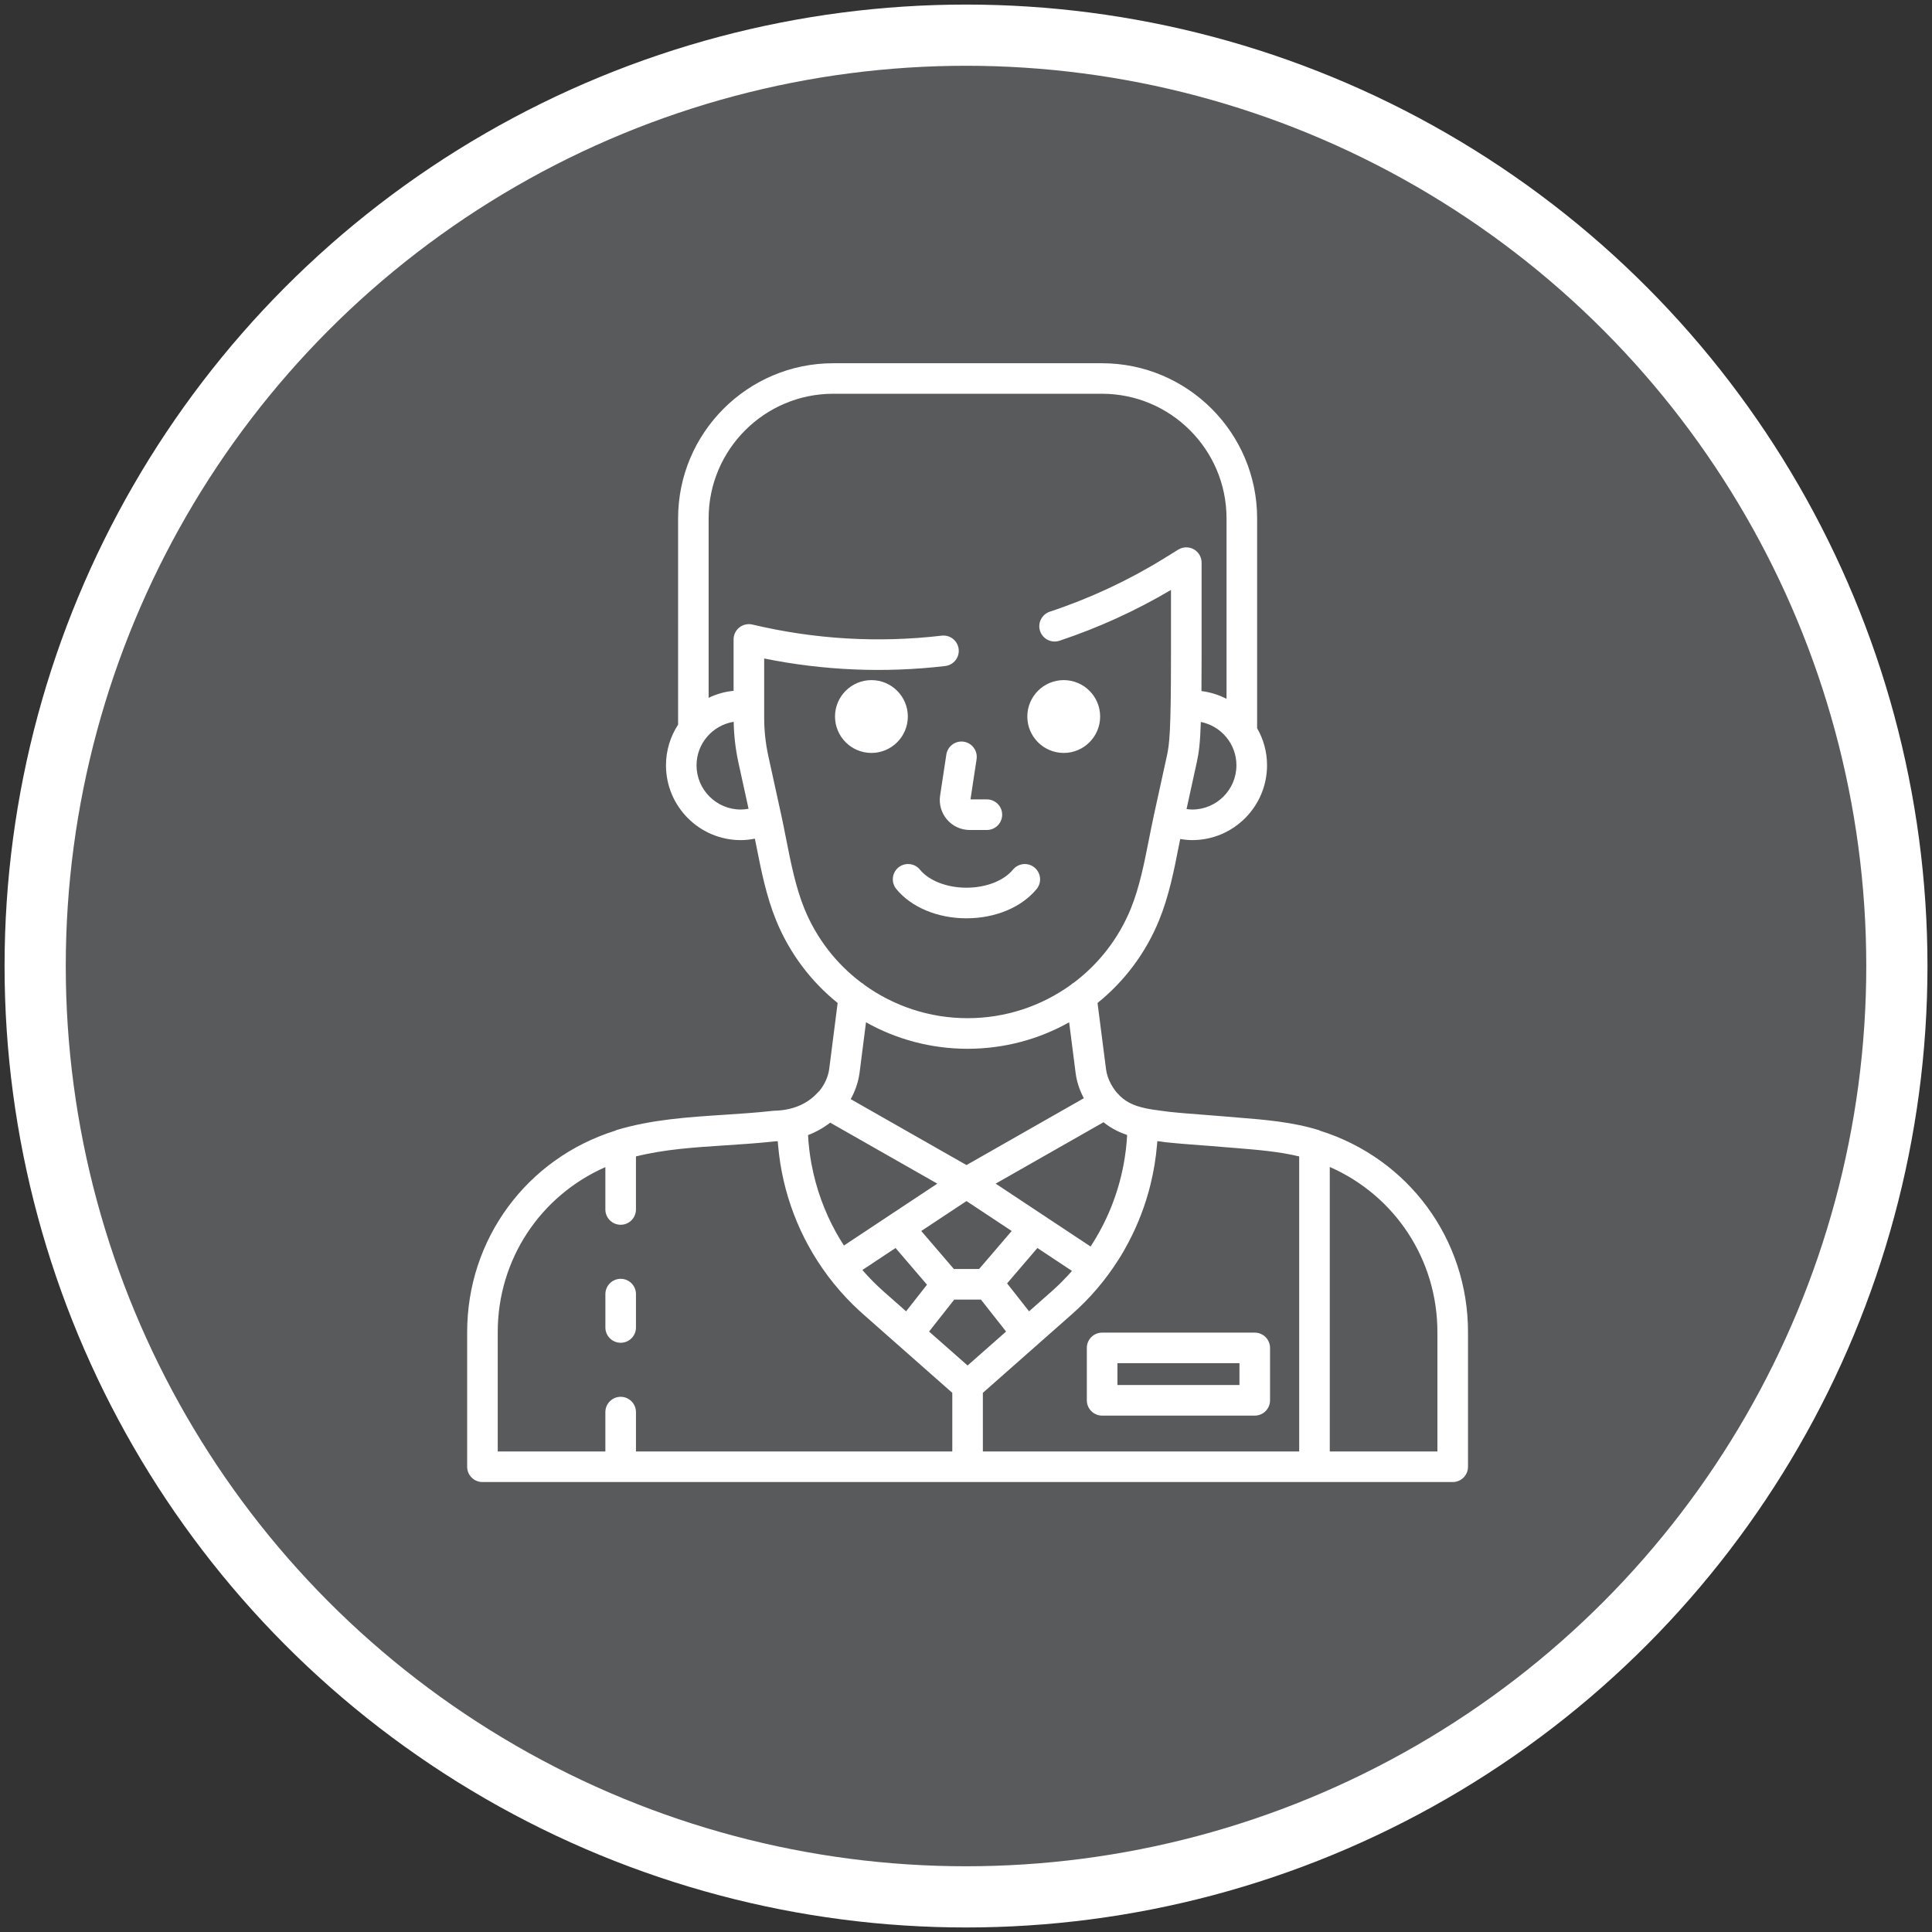 <?xml version="1.0" encoding="utf-8"?>
<!-- Generator: Adobe Illustrator 16.0.0, SVG Export Plug-In . SVG Version: 6.00 Build 0)  -->
<!DOCTYPE svg PUBLIC "-//W3C//DTD SVG 1.1//EN" "http://www.w3.org/Graphics/SVG/1.1/DTD/svg11.dtd">
<svg version="1.1" id="Layer_1" xmlns="http://www.w3.org/2000/svg" xmlns:xlink="http://www.w3.org/1999/xlink" x="0px" y="0px"
	 width="94.706px" height="94.706px" viewBox="0 0 94.706 94.706" enable-background="new 0 0 94.706 94.706" xml:space="preserve">
<rect x="0" y="0" width="94.706" height="94.706" fill="#333333" stroke="none"/>
<g>
	<path fill="#595A5C" d="M47.354,92.983c25.2,0,45.629-20.428,45.629-45.629S72.554,1.724,47.354,1.724
		c-25.201,0-45.631,20.43-45.631,45.631S22.152,92.983,47.354,92.983"/>
	<circle fill="none" stroke="#FFFFFF" stroke-width="3" cx="47.354" cy="47.354" r="45.63"/>
	<path fill="#FFFFFF" d="M60.758,66.823h-5.982v1.07h5.982V66.823z M62.257,66.075v2.568c0,0.414-0.335,0.75-0.75,0.75h-7.481
		c-0.414,0-0.75-0.336-0.75-0.75v-2.568c0-0.416,0.336-0.75,0.75-0.75h7.481C61.922,65.325,62.257,65.659,62.257,66.075
		 M70.461,65.296c0-3.555-2.082-6.689-5.276-8.092v13.947h5.276V65.296z M48.181,71.151h15.505V56.688
		c-0.992-0.24-2.023-0.322-3.107-0.412c-0.229-0.018-0.457-0.035-0.687-0.055c-0.334-0.031-0.672-0.055-1.013-0.08
		c-0.577-0.043-1.174-0.088-1.764-0.152l-0.332-0.045c-0.016-0.002-0.033-0.004-0.049-0.006c-0.002,0.035-0.007,0.07-0.01,0.105
		c-0.002,0.033-0.006,0.066-0.009,0.1c-0.056,0.652-0.163,1.293-0.318,1.92c0,0.004-0.001,0.008-0.002,0.012
		c-0.241,0.977-0.601,1.918-1.065,2.803c-0.002,0.004-0.004,0.008-0.006,0.012c-0.154,0.295-0.32,0.584-0.5,0.865
		c0,0,0,0.002-0.002,0.002c-0.619,0.977-1.377,1.873-2.263,2.654l-1.718,1.516l-0.001,0.002l-1.238,1.092l-1.422,1.256V71.151z
		 M31.175,69.222v1.93h15.506v-2.875l-1.423-1.256l-1.238-1.092l-1.719-1.518c-0.159-0.141-0.314-0.285-0.465-0.434h-0.002
		c-0.457-0.447-0.877-0.93-1.258-1.438c0-0.002-0.002-0.004-0.004-0.006c-0.002-0.004-0.005-0.008-0.008-0.012
		c-1.377-1.846-2.22-4.049-2.42-6.363c-0.003-0.037-0.007-0.072-0.01-0.109s-0.008-0.072-0.01-0.107
		c-0.043,0.002-0.088,0.004-0.131,0.006c-0.807,0.09-1.625,0.145-2.418,0.195c-1.537,0.1-2.998,0.195-4.401,0.545v2.6
		c0,0.414-0.335,0.75-0.749,0.75s-0.75-0.336-0.75-0.75v-2.076c-3.191,1.404-5.276,4.531-5.276,8.084v5.855h5.276v-1.93
		c0-0.414,0.336-0.75,0.75-0.75S31.175,68.808,31.175,69.222 M42.451,50.112l-0.316,2.48c-0.063,0.451-0.21,0.887-0.434,1.287
		l5.676,3.232l5.752-3.277c-0.213-0.402-0.35-0.82-0.403-1.242l-0.317-2.48c-1.484,0.834-3.188,1.299-4.978,1.299
		S43.937,50.946,42.451,50.112 M42.215,48.165c0.059,0.033,0.113,0.07,0.16,0.117c1.438,1.035,3.19,1.629,5.056,1.629
		c1.864,0,3.617-0.594,5.054-1.629c0.049-0.047,0.102-0.084,0.161-0.117c1.212-0.916,2.188-2.154,2.79-3.633
		c0.423-1.047,0.658-2.234,0.885-3.387c0.074-0.377,0.149-0.75,0.229-1.119c0-0.002-0.001-0.004,0-0.004
		c0-0.002,0.001-0.004,0.001-0.004c0.003-0.012,0.005-0.023,0.007-0.035l0.647-2.951c0.121-0.57,0.196-1.184,0.196-4.846v-3.268
		c-1.727,1.021-3.565,1.859-5.469,2.492c-0.394,0.129-0.817-0.084-0.948-0.477c-0.13-0.393,0.082-0.816,0.477-0.949
		c1.955-0.646,3.836-1.523,5.59-2.605l0.708-0.438c0.231-0.141,0.522-0.146,0.759-0.016c0.236,0.133,0.384,0.383,0.384,0.656v4.604
		c0,0.652-0.002,1.209-0.007,1.691c0.439,0.055,0.852,0.186,1.229,0.381v-8.848c0-3.367-2.738-6.107-6.105-6.107H40.843
		c-3.367,0-6.106,2.74-6.106,6.107v8.797c0.377-0.182,0.788-0.301,1.223-0.342v-2.518c0-0.23,0.104-0.447,0.285-0.59
		c0.18-0.141,0.414-0.193,0.638-0.141c3.05,0.725,6.171,0.908,9.278,0.545c0.416-0.047,0.783,0.246,0.832,0.658
		c0.049,0.41-0.246,0.781-0.658,0.83c-2.969,0.348-5.95,0.223-8.875-0.369v2.906c0,0.613,0.066,1.234,0.197,1.846l0.646,2.949
		c0.083,0.383,0.16,0.771,0.236,1.162c0.228,1.152,0.463,2.34,0.887,3.389C40.027,46.011,41.002,47.249,42.215,48.165
		 M36.312,39.683c0.129,0,0.256-0.014,0.382-0.037l-0.503-2.293c-0.14-0.652-0.214-1.314-0.226-1.971
		c-1.03,0.168-1.821,1.057-1.821,2.133C34.144,38.71,35.117,39.683,36.312,39.683 M60.609,37.515c0-1.051-0.751-1.928-1.744-2.125
		c-0.035,1.072-0.099,1.512-0.195,1.959l-0.506,2.311c0.093,0.012,0.186,0.023,0.278,0.023
		C59.638,39.683,60.609,38.71,60.609,37.515 M39.611,55.642c0,0.004,0,0.006,0,0.01c0.012,0.232,0.03,0.463,0.059,0.691
		c0.002,0.021,0.005,0.043,0.008,0.064c0.025,0.213,0.059,0.424,0.097,0.635c0.003,0.02,0.009,0.043,0.013,0.063
		c0.219,1.16,0.625,2.283,1.199,3.316c0.006,0.01,0.01,0.02,0.016,0.029c0.115,0.205,0.238,0.406,0.367,0.605l2.313-1.533l2.264-1.5
		l-5.252-2.99C40.369,55.286,40.004,55.491,39.611,55.642 M45.543,65.272l1.888,1.664l1.887-1.664l-1.233-1.566h-1.308
		L45.543,65.272z M45.16,60.343l1.598,1.863h1.238l1.597-1.863l-2.216-1.467L45.16,60.343z M52.521,62.331
		c0.009-0.01,0.019-0.021,0.027-0.031l-1.695-1.123l-1.485,1.734l1.076,1.369l1.124-0.992c0.164-0.146,0.324-0.297,0.481-0.455
		c0.027-0.027,0.055-0.059,0.083-0.086C52.265,62.61,52.395,62.474,52.521,62.331 M42.692,62.71
		c0.036,0.037,0.072,0.076,0.109,0.113c0.159,0.158,0.323,0.314,0.491,0.465l1.125,0.992l1.024-1.305L43.9,61.177l-1.627,1.078
		c0.018,0.018,0.034,0.037,0.051,0.057C42.443,62.448,42.566,62.581,42.692,62.71 M55.25,55.651c0-0.004,0-0.01,0-0.014
		c-0.366-0.125-0.771-0.314-1.156-0.625l-2.766,1.574l-2.521,1.436l4.652,3.082c0.795-1.209,1.344-2.572,1.613-3.988
		c0.004-0.021,0.008-0.043,0.012-0.066c0.039-0.209,0.072-0.422,0.098-0.633c0.003-0.025,0.007-0.049,0.01-0.074
		C55.219,56.114,55.238,55.884,55.25,55.651 M71.961,65.296v6.605c0,0.414-0.336,0.748-0.75,0.748h-6.775H47.431H30.426H23.65
		c-0.414,0-0.75-0.334-0.75-0.748v-6.605c0-4.549,2.916-8.508,7.26-9.871c0.021-0.008,0.037-0.021,0.059-0.029
		c1.727-0.52,3.523-0.635,5.26-0.748c0.786-0.051,1.598-0.104,2.379-0.193c0.024-0.004,0.049-0.006,0.073-0.006
		c0.261-0.006,0.513-0.033,0.749-0.088h0.001c0.545-0.125,1.005-0.381,1.366-0.764l0.001-0.002l0.077-0.078
		c0.017-0.016,0.031-0.031,0.047-0.047c0.258-0.318,0.423-0.689,0.476-1.074l0.413-3.229c-1.307-1.053-2.359-2.438-3.023-4.068
		c-0.479-1.182-0.728-2.441-0.969-3.662c-0.021-0.109-0.045-0.217-0.066-0.326c-0.227,0.045-0.457,0.072-0.69,0.072
		c-2.022,0-3.667-1.645-3.667-3.668c0-0.734,0.219-1.418,0.594-1.992V25.411c0-4.195,3.411-7.605,7.604-7.605h13.175
		c4.193,0,7.605,3.41,7.605,7.605v10.287c0.309,0.535,0.486,1.154,0.486,1.816c0,2.023-1.645,3.668-3.667,3.668
		c-0.198,0-0.393-0.021-0.588-0.055c-0.021,0.104-0.042,0.205-0.063,0.309c-0.239,1.221-0.488,2.48-0.967,3.66
		c-0.664,1.633-1.718,3.018-3.024,4.07l0.415,3.236c0.029,0.244,0.113,0.494,0.244,0.738c0.064,0.119,0.14,0.234,0.229,0.352
		c0.016,0.02,0.033,0.039,0.049,0.057l0.037,0.041c0,0,0,0,0.001,0.002c0.335,0.385,0.751,0.605,1.392,0.738l0.002,0.002
		c0.262,0.053,0.539,0.09,0.809,0.125l0.327,0.043c0.54,0.059,1.123,0.102,1.687,0.145c0.346,0.025,0.691,0.053,1.032,0.082
		c0.226,0.02,0.45,0.037,0.675,0.057c1.301,0.104,2.645,0.213,3.952,0.615c0.019,0.006,0.034,0.02,0.052,0.027
		C69.045,56.788,71.961,60.747,71.961,65.296 M31.175,63.437c0-0.414-0.335-0.75-0.749-0.75s-0.75,0.336-0.75,0.75v1.637
		c0,0.412,0.336,0.748,0.75,0.748s0.749-0.336,0.749-0.748V63.437z M44.039,42.524c-0.319,0.264-0.365,0.736-0.102,1.057
		c0.739,0.896,2.025,1.434,3.439,1.434s2.699-0.537,3.438-1.434c0.263-0.318,0.218-0.791-0.103-1.055
		c-0.318-0.264-0.79-0.217-1.055,0.102c-0.451,0.547-1.324,0.887-2.281,0.887s-1.832-0.34-2.282-0.887
		C44.832,42.308,44.358,42.263,44.039,42.524 M52.144,36.909c0.985,0,1.785-0.801,1.785-1.785s-0.8-1.785-1.785-1.785
		s-1.785,0.801-1.785,1.785S51.158,36.909,52.144,36.909 M42.718,36.909c0.983,0,1.784-0.801,1.784-1.785s-0.801-1.785-1.784-1.785
		c-0.985,0-1.786,0.801-1.786,1.785S41.732,36.909,42.718,36.909 M46.423,40.175c-0.279-0.324-0.403-0.754-0.339-1.178l0.305-2.008
		c0.063-0.41,0.443-0.691,0.854-0.631c0.409,0.063,0.69,0.445,0.629,0.855l-0.299,1.973h0.803c0.414,0,0.75,0.336,0.75,0.75
		s-0.336,0.75-0.75,0.75h-0.838C47.108,40.687,46.703,40.501,46.423,40.175"/>
</g>
</svg>
